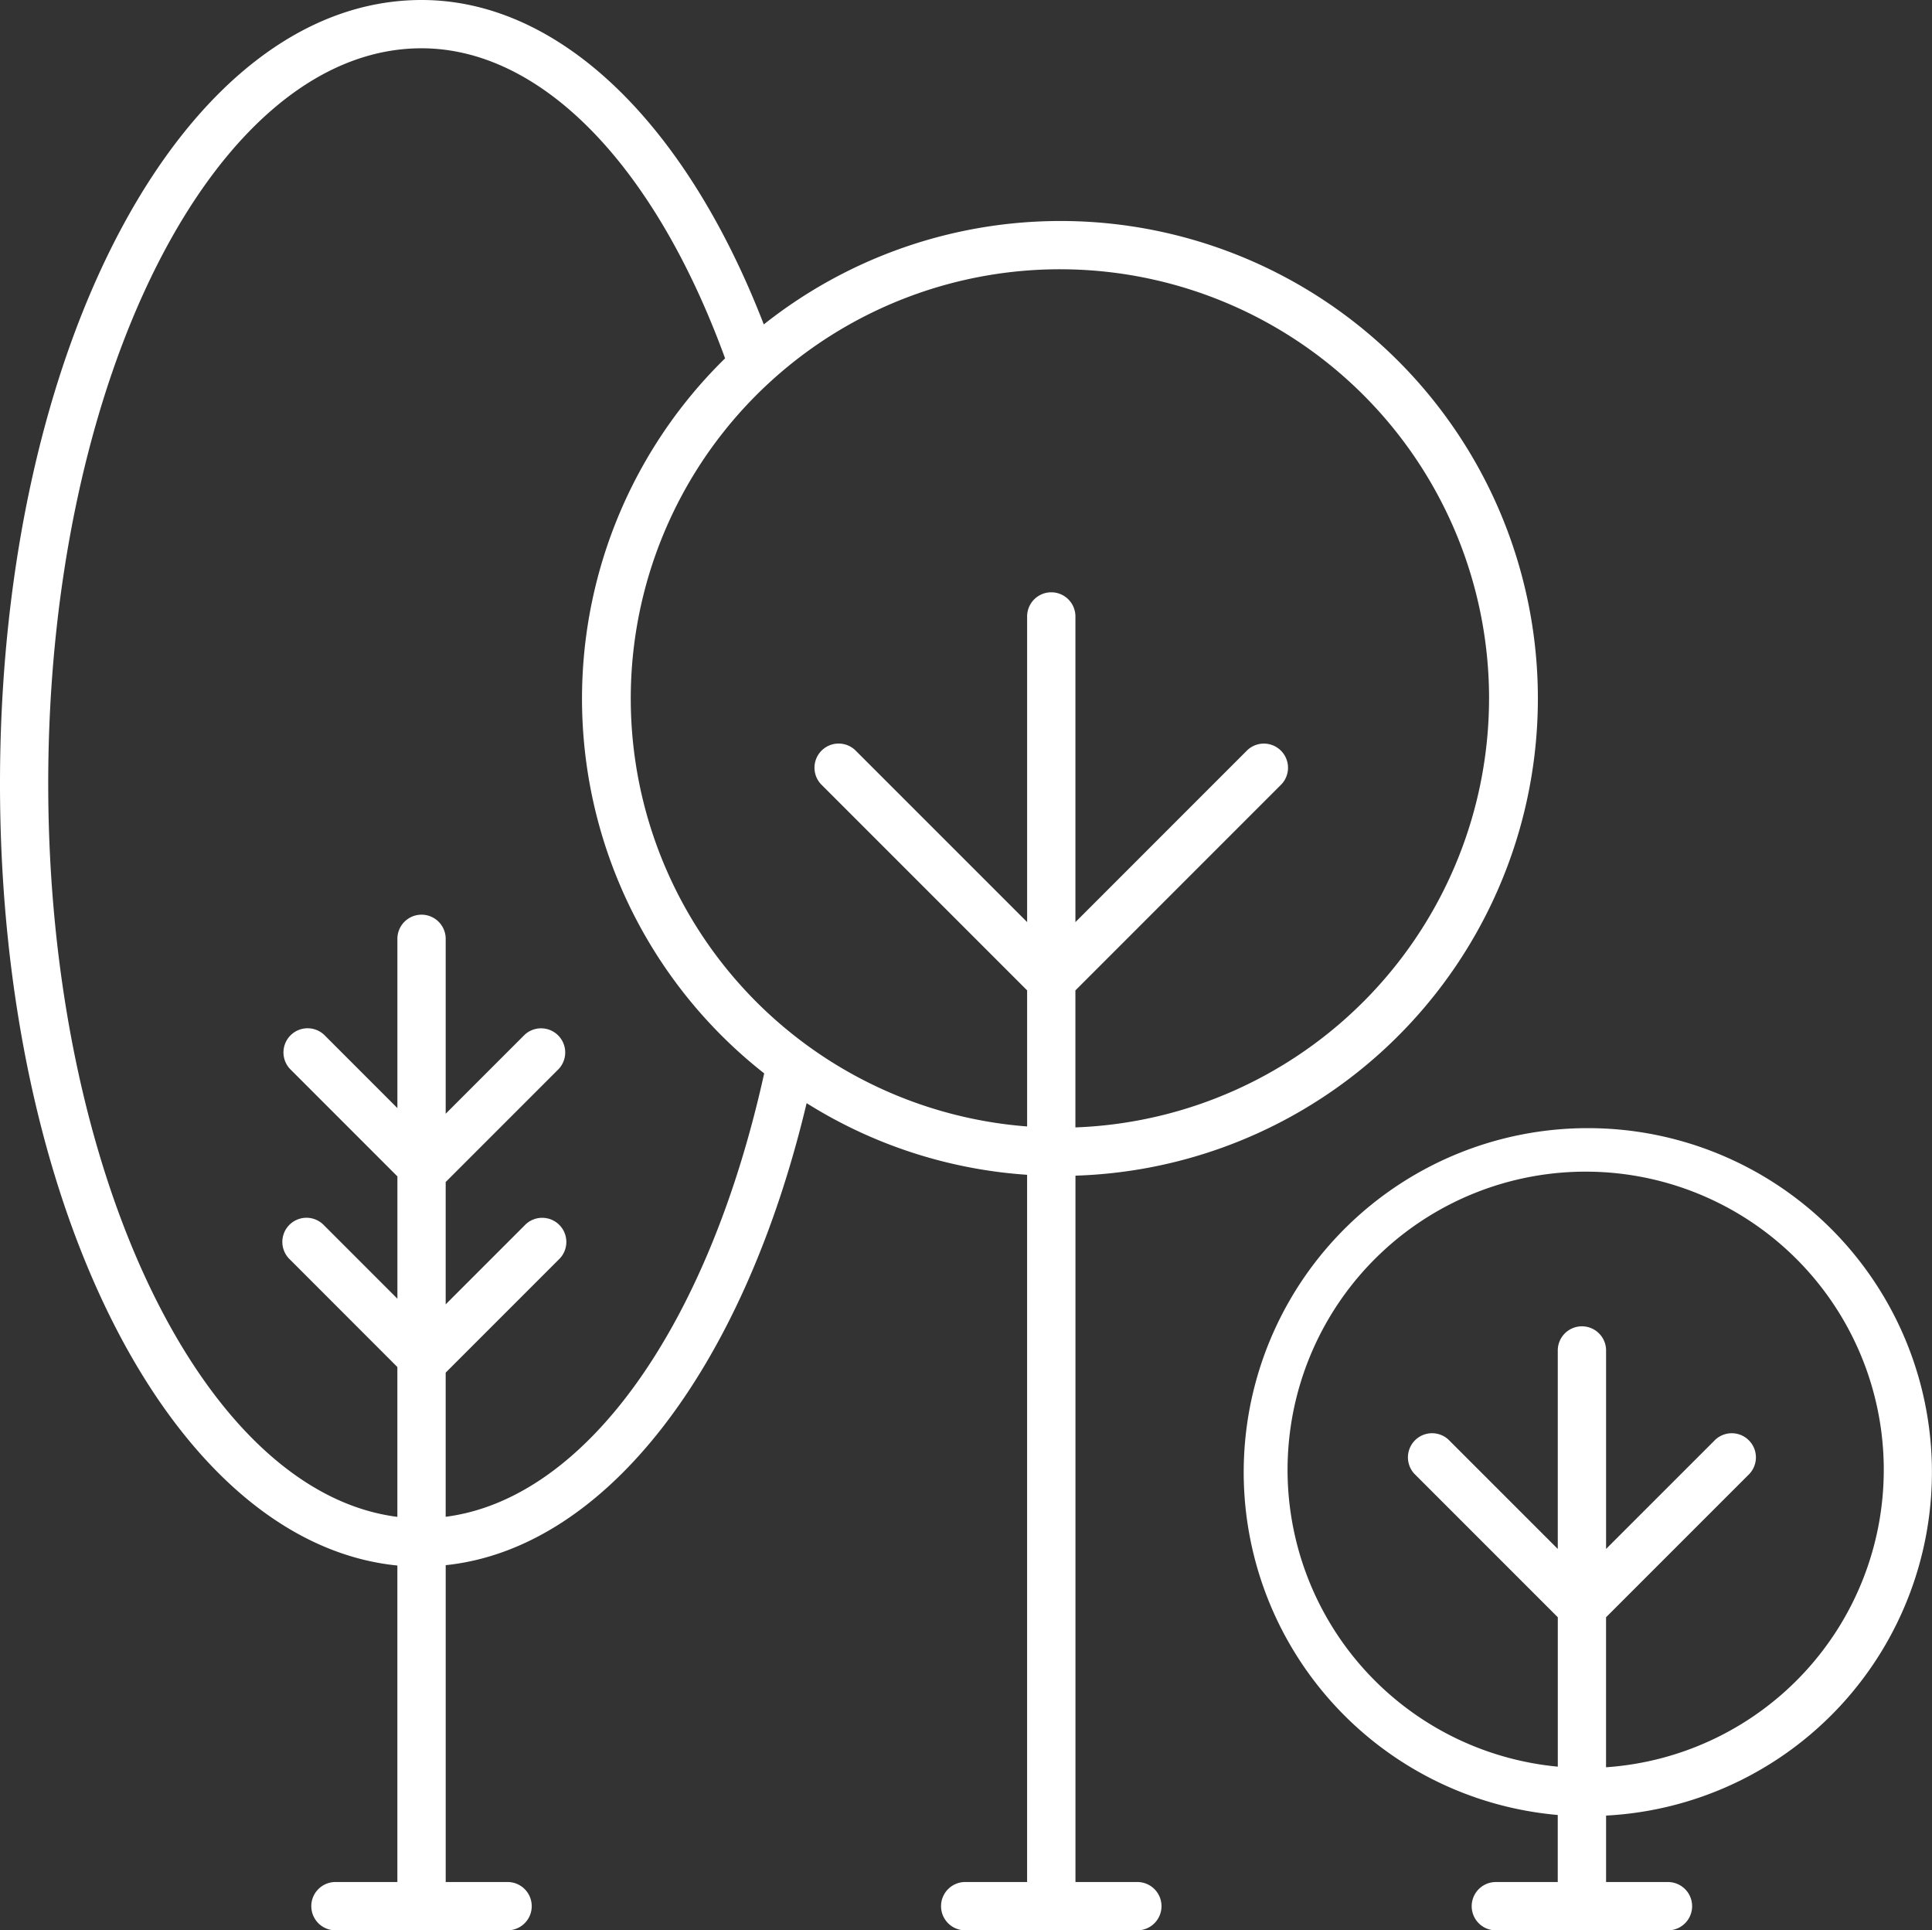 <svg xmlns="http://www.w3.org/2000/svg" width="203.76" height="203.552" viewBox="0 0 203.76 203.552">
  <rect x="0" y="0" width="203.76" height="203.552" fill="#333333" stroke="none"/>
  <g id="Group_455" data-name="Group 455" transform="translate(-10.128 -10.089)">
    <path id="Path_1338" data-name="Path 1338" d="M97.92,56.794a36.282,36.282,0,0,0-3.176,72.426v7.071H88.216a2.547,2.547,0,1,0,0,5.094h18.153a2.547,2.547,0,1,0,0-5.094H99.841v-7.007a36.27,36.27,0,0,0-1.92-72.49Zm1.918,67.4V108.372l15.119-15.119a2.547,2.547,0,0,0-3.6-3.6L99.841,101.166V80.237a2.547,2.547,0,0,0-5.094,0v20.929L83.231,89.651a2.547,2.547,0,0,0-3.6,3.6l15.119,15.119v15.754a31.44,31.44,0,1,1,5.089.064Z" transform="translate(79.673 72.256)" fill="#fff"/>
    <path id="Path_1339" data-name="Path 1339" d="M52.037,175.172v33.372H45.507a2.547,2.547,0,0,0,0,5.094H63.66a2.547,2.547,0,1,0,0-5.094H57.134v-33.41C73.817,173.4,88.45,154.74,95.2,126.414a49.978,49.978,0,0,0,23.252,7.555v74.576h-6.528a2.547,2.547,0,0,0,0,5.094H130.08a2.547,2.547,0,0,0,0-5.094h-6.528V134.06A50.346,50.346,0,1,0,90.682,44.3C82.383,22.852,69,10.089,54.592,10.089c-24.933,0-44.464,36.288-44.464,82.614C10.12,137.432,28.334,172.8,52.037,175.172Zm115.135-91.4a45.3,45.3,0,0,1-43.626,45.2V114.526l21.737-21.739a2.547,2.547,0,0,0-3.6-3.6l-18.135,18.138V75.093a2.547,2.547,0,1,0-5.094,0v32.228L100.315,89.183a2.547,2.547,0,0,0-3.6,3.6l21.739,21.739v14.35a45.261,45.261,0,1,1,48.72-45.106ZM54.585,15.181C67.17,15.181,79.133,27.4,86.6,47.875a50.228,50.228,0,0,0,4.124,75.4c-5.963,26.963-18.965,44.879-33.593,46.757v-15.2l11.92-11.92a2.547,2.547,0,1,0-3.6-3.6l-8.319,8.319v-12.9l11.92-11.92a2.547,2.547,0,0,0-3.6-3.6l-8.319,8.319V109.088a2.547,2.547,0,0,0-5.094,0v17.847l-7.728-7.73a2.547,2.547,0,0,0-3.6,3.6l11.329,11.332v12.9l-7.728-7.73a2.547,2.547,0,1,0-3.6,3.6L52.037,154.24v15.8c-20.527-2.6-36.823-36.28-36.823-77.337C15.214,49.956,32.876,15.181,54.585,15.181Z" transform="translate(0 0)" fill="#fff"/>
  </g>
</svg>
